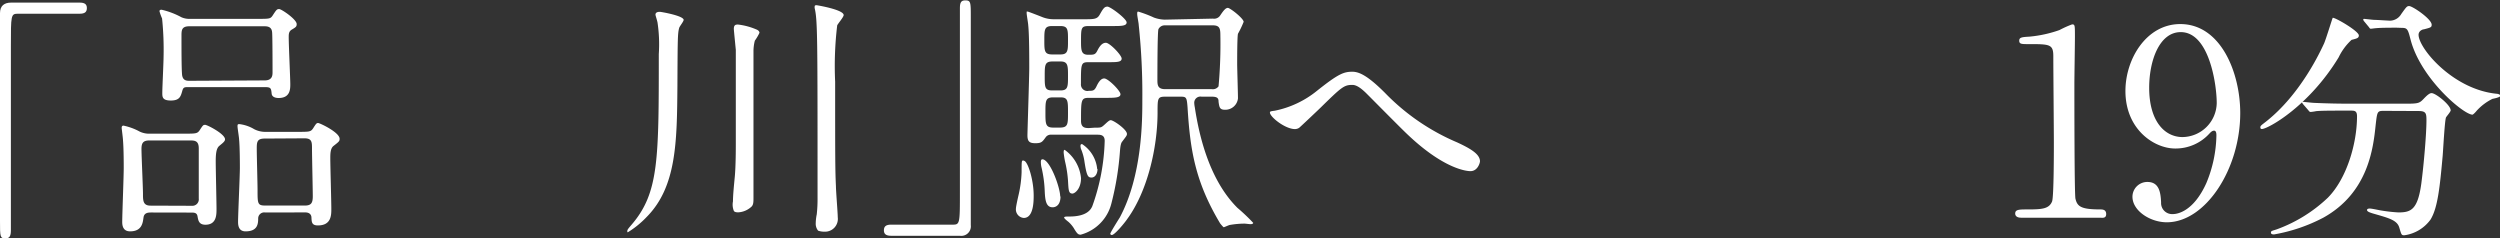 <svg xmlns="http://www.w3.org/2000/svg" viewBox="0 0 316.83 30.21"><rect x="0" y="0" width="316.83" height="30.21" fill="#333333" stroke="none"/><defs><style>.cls-1{fill:#fff;}</style></defs><g id="レイヤー_2" data-name="レイヤー 2"><g id="レイヤー_1-2" data-name="レイヤー 1"><path class="cls-1" d="M10.09.33c.62,0,.92.19.92.69s-.26.72-.92.72H2.26c-.88,0-.88.19-.88,4.12,0,3.67,0,20,0,23.3,0,.75-.16,1.05-.69,1.05C0,30.21,0,30,0,28V1.67C0,.75.52.33,1.41.33Z"/><path class="cls-1" d="M19.19,26.93c-.36,0-.91,0-1,.62s-.16,1.77-1.7,1.77c-.72,0-1-.46-1-1.18,0-1,.19-5.76.19-6.85,0-.39,0-2.42-.09-3.47,0-.26-.17-1.51-.17-1.6s0-.3.23-.3a7.4,7.4,0,0,1,2.06.76,2.81,2.81,0,0,0,1.35.26h4.22c1.51,0,1.71,0,2-.4.43-.65.46-.72.72-.72s2.52,1.15,2.52,1.84c0,.26-.32.49-.72.82s-.46,1.05-.46,2,.1,5.08.1,6c0,.75,0,2-1.41,2-.85,0-.91-.59-1-1.08s-.49-.46-.92-.46Zm5.11-.85a.82.82,0,0,0,.89-.92V18.8c0-1-.56-1-1.15-1H18.93c-.82,0-1,.36-1,1.08,0,.89.19,4.88.19,5.7s0,1.48.95,1.48ZM32.59,2.39c1.51,0,1.67,0,1.94-.39.49-.75.55-.85.85-.85s2.22,1.31,2.22,1.9c0,.32-.09.39-.65.72-.36.23-.36.59-.36.95,0,1,.2,5.3.2,5.93s0,1.77-1.48,1.77c-.29,0-.82-.07-.88-.53-.07-.72-.1-.85-.89-.85H23.88c-.49,0-.66,0-.79.52-.19.66-.33,1.18-1.44,1.18s-1.08-.49-1.08-1c0-.65.16-3.83.16-4.55a38.91,38.91,0,0,0-.19-4.85,6.23,6.23,0,0,1-.33-.92c0-.16.16-.19.26-.19A9.84,9.84,0,0,1,23,2.19a2.54,2.54,0,0,0,1.14.2Zm.95,7.8c.89,0,1-.53,1-1,0-.33,0-4.91-.06-5.14-.07-.72-.69-.72-1-.72H24c-1,0-1,.52-1,1.24,0,1.61,0,4,.07,4.85s.65.82,1,.82Zm.07,16.74a.76.76,0,0,0-.89.75c0,.72-.09,1.64-1.6,1.64-.69,0-.95-.46-.95-1.18,0-1,.23-5.8.23-6.91,0-.26,0-2.56-.1-3.57,0-.23-.2-1.41-.2-1.67s.07-.26.26-.26a4.82,4.82,0,0,1,1.87.65,3.09,3.09,0,0,0,1.51.33h3.93c1.54,0,1.7,0,2-.43.39-.62.45-.69.65-.69s2.72,1.18,2.72,2c0,.3-.07.36-.79.92-.39.33-.39,1-.39,1.61,0,.91.13,5.37.13,6.35,0,.79,0,2.1-1.7,2.1-.79,0-.79-.43-.82-1,0-.06,0-.65-.79-.65Zm-.07-9.37c-1,0-1,.49-1,1.34s.1,4.39.1,5.15c0,1.77,0,2,1,2h5c.82,0,1-.36,1-1.18s-.1-5.15-.1-6,0-1.34-.95-1.34Z"/><path class="cls-1" d="M86.64,2.52c0,.2-.49.79-.56,1-.2.69-.2,1.35-.23,7.44-.06,7-.1,12.71-3.9,16.54a11.79,11.79,0,0,1-2.39,1.94c-.06,0-.06-.1-.06-.13,0-.2.06-.27.59-.89,3.4-4,3.4-8.22,3.4-21.56a18.67,18.67,0,0,0-.16-4c-.07-.36-.26-.88-.26-1,0-.33.36-.36.55-.36S86.64,2,86.64,2.52Zm6.25,23c0-.79.14-2.16.23-3.11.13-1.38.13-3.61.13-4.2,0-8.51,0-9.46,0-11.89C93.22,6,93,3.8,93,3.67c0-.52.23-.56.53-.56a8.33,8.33,0,0,1,2.32.62c.2.07.4.23.4.43a6.25,6.25,0,0,1-.59,1,5.49,5.49,0,0,0-.17,1.41v9.6c0,2.23,0,5.93,0,7.37,0,.23,0,1.28,0,1.47,0,.63,0,1-.33,1.25a2.68,2.68,0,0,1-1.57.65c-.17,0-.49,0-.59-.19A2.12,2.12,0,0,1,92.89,25.52Zm10.49,2.75a6,6,0,0,1,.13-1.11,18,18,0,0,0,.1-2.1c0-20.31,0-22.5-.36-24a.71.71,0,0,1,0-.27c0-.13.17-.13.23-.13s3.44.56,3.44,1.25c0,.26-.75,1.11-.82,1.31a43.16,43.16,0,0,0-.26,7.14c0,9.43,0,11.2.1,13.24,0,.62.23,3.37.23,3.93a1.62,1.62,0,0,1-1.7,1.83,2.18,2.18,0,0,1-.79-.13A1.39,1.39,0,0,1,103.38,28.27Z"/><path class="cls-1" d="M112.94,29.88c-.62,0-.92-.2-.92-.69s.26-.72.92-.72h7.83c.88,0,.88-.2.88-4.13,0-3.67,0-19.95,0-23.29,0-.76.17-1,.69-1,.69,0,.69.23.69,2.16V28.53a1.21,1.21,0,0,1-1.38,1.35Z"/><path class="cls-1" d="M131,24.77c0,.69,0,2.85-1.25,2.85a1.08,1.08,0,0,1-1-1.18c0-.3.33-1.71.36-1.84a15,15,0,0,0,.36-2.78c0-1.38,0-1.48.2-1.48a.76.76,0,0,1,.19.07C130.33,20.7,131,22.87,131,24.77Zm7.73-8.59c.75,0,.82,0,1.18-.32s.65-.63.85-.63c.36,0,2.06,1.18,2.06,1.74,0,.2-.06.26-.62,1-.1.13-.2.36-.26,1.12a37.06,37.06,0,0,1-1.08,6.65,5.47,5.47,0,0,1-3.9,4c-.3,0-.43-.07-.89-.85a3.77,3.77,0,0,0-.65-.76c-.07-.06-.56-.42-.56-.56s.36-.13.66-.13c2.29,0,2.75-.95,2.91-1.31A26.31,26.31,0,0,0,140,17.85c0-.78-.56-.78-1-.78h-5.76a.79.79,0,0,0-.69.29c-.46.63-.56.79-1.34.79s-1-.26-1-1c0-.52.23-7.4.23-8.51,0-1.28,0-4.26-.13-5.44,0-.2-.2-1.31-.2-1.54s0-.2.1-.2,1.67.62,2,.75a4,4,0,0,0,1.41.23h3.67c1.34,0,1.73,0,2.06-.55.46-.82.62-1.05,1-1.05s2.43,1.54,2.43,2-.69.46-1.77.46H138c-1,0-1,.23-1,2,0,1.15.07,1.64.92,1.64.69,0,.89,0,1.15-.52s.59-1,1.08-1,2,1.57,2,2-.55.46-1.5.46h-2.66c-1,0-1,.16-1,2.75a.82.82,0,0,0,1,.88c.49,0,.69,0,.95-.52.17-.36.5-1.05,1-1.05s2.06,1.57,2.06,2-.65.46-1.73.46H138c-1,0-1,.26-1,2.92,0,.85.49.91,1,.91Zm-4.33,8.72c0,1.05-.55,1.37-1,1.37-.82,0-.95-.85-1-2.06a15.66,15.66,0,0,0-.39-2.92,3,3,0,0,1-.1-.78c0-.3.13-.36.33-.3C133.22,20.57,134.36,23.85,134.36,24.9Zm0-18c.95,0,.95-.52.95-1.77,0-1.41,0-1.83-1-1.83h-1c-1,0-1,.46-1,1.8s0,1.8,1,1.8Zm0,4.56c.95,0,.95-.49.95-1.81s0-1.86-.95-1.86h-1c-1,0-1,.46-1,1.86s0,1.81.95,1.81Zm-.1,4.71c1.05,0,1.05-.42,1.05-1.9s0-1.93-.95-1.93h-.91c-1,0-1,.43-1,1.9s0,1.93,1,1.93Zm1.61,8.36c-.49,0-.49-.43-.56-1.64a14.65,14.65,0,0,0-.36-2.36,10.94,10.94,0,0,1-.19-1.18c0-.16,0-.36.13-.36A5,5,0,0,1,137,22.57C137,23.92,136.23,24.54,135.87,24.54Zm3.18-3.11c0,.59-.3,1.08-.76,1.08s-.62-.2-.91-2.13a6.49,6.49,0,0,0-.43-1.51,1.51,1.51,0,0,1-.06-.36c0-.16.06-.26.22-.23A4.26,4.26,0,0,1,139.05,21.43ZM153.72,2.36a.92.92,0,0,0,.89-.36c.46-.69.72-1,1-1s2,1.34,2,1.77a12.77,12.77,0,0,1-.72,1.51c-.1.39-.1,3.24-.1,3.83s.1,3.67.1,4.36a1.61,1.61,0,0,1-1.64,1.44c-.69,0-.72-.33-.82-1,0-.39-.06-.66-.88-.66h-1.28a.78.78,0,0,0-.92.82,3.69,3.69,0,0,0,.07.53c.46,3,1.64,9,5.4,12.74a24.17,24.17,0,0,1,2,1.9c0,.13-.19.17-.33.17s-.65-.07-.78-.07a11.17,11.17,0,0,0-1.8.16c-.13,0-.76.3-.82.3s-.36-.36-.46-.49c-3.18-5.31-3.8-9.34-4.13-14.71-.1-1.31-.16-1.35-.95-1.35H147.7c-1,0-1,.2-1,2,0,4.43-1.27,10-3.86,13.53-.26.4-1.57,2-1.93,2a.18.18,0,0,1-.2-.17c0-.13,1-1.73,1.21-2.06,2.85-5.34,2.85-12.35,2.85-14.91a83.14,83.14,0,0,0-.46-9.5c0-.19-.19-1.11-.19-1.34s0-.33.13-.33a15,15,0,0,1,2,.76,4.36,4.36,0,0,0,1.35.26Zm-6.12.85a.89.89,0,0,0-.79.49c-.13.36-.13,5.8-.13,6.46s.07,1.14,1,1.14h5.9a.88.88,0,0,0,.85-.36,59.53,59.53,0,0,0,.23-6.48c0-.92-.13-1.25-1-1.25Z"/><path class="cls-1" d="M175.51,11.76a27.86,27.86,0,0,0,9.17,6.29c1.54.72,2.88,1.44,2.88,2.39,0,.2-.29,1.25-1.21,1.25-.29,0-3.24-.1-8.12-4.79-.79-.75-4.29-4.29-5-5s-1.31-1.14-1.84-1.14c-1.08,0-1.38.29-4.06,2.91-.23.23-2.62,2.49-2.69,2.53a1,1,0,0,1-.52.16c-1.25,0-3.18-1.54-3.18-2.1,0-.13.07-.16.62-.23a12.36,12.36,0,0,0,5.34-2.52c2.75-2.19,3.41-2.42,4.52-2.42C172.27,9.11,173.35,9.6,175.51,11.76Z"/><path class="cls-1" d="M256.14,27.59c-.72,0-.75-.42-.75-.52,0-.53.49-.53,1.67-.53,1.77,0,2.62-.09,3-1,.23-.56.23-6.32.23-7.47,0-1.57-.07-9.21-.07-10.94,0-1.54-.45-1.54-3.21-1.54-.78,0-1.11,0-1.11-.43s.33-.46,1.34-.52A15.67,15.67,0,0,0,261,3.81a12.8,12.8,0,0,1,1.6-.72c.36,0,.36.1.36,1.57,0,.88-.07,5.11-.07,6.09,0,1.51,0,14.09.14,14.45.23.95.68,1.34,3.11,1.34.29,0,.78,0,.78.59s-.52.46-.81.46Z"/><path class="cls-1" d="M269.36,11.53c0-4.06,2.66-8.48,6.95-8.48,5.14,0,7.6,6.16,7.6,11.27,0,7.14-4.42,13.85-9.31,13.85-2.12,0-4.35-1.47-4.35-3.24a1.88,1.88,0,0,1,1.9-1.87c1.54,0,1.67,1.44,1.73,2.59a1.4,1.4,0,0,0,1.51,1.48c.59,0,2.62-.36,4.23-3.94a16.37,16.37,0,0,0,1.27-6c0-.2,0-.63-.29-.63s-.49.27-.59.36a5.78,5.78,0,0,1-4.39,1.9C273,18.8,269.36,16.41,269.36,11.53Zm11.57,1.54c0-2.36-.95-9-4.56-9-2.72,0-4,3.64-4,7.05,0,4.29,2,6.25,4.22,6.25A4.39,4.39,0,0,0,280.93,13.07Z"/><path class="cls-1" d="M298.94,4.49c0,.33-.23.39-.92.56a7.32,7.32,0,0,0-1.64,2.22c-3.8,6.26-9,9.08-9.72,9.08a.18.18,0,0,1-.2-.2c0-.2.06-.23.69-.72,4.42-3.47,6.91-8.91,7.37-9.89.23-.49,1.08-3.28,1.11-3.28C295.86,2.16,298.94,3.93,298.94,4.49Zm3.18,9.56c-.85,0-.85.07-1.05,1.81-.3,2.88-.92,8.55-6.62,11.72a21.14,21.14,0,0,1-6.26,2.13c-.09,0-.39,0-.39-.23s.16-.22.75-.42a18.62,18.62,0,0,0,6.46-4c2.42-2.45,3.7-6.91,3.7-10.32,0-.72-.33-.72-.82-.72h-1c-1.21,0-2.79,0-3.38.07a6.22,6.22,0,0,1-.68.1c-.13,0-.2-.1-.3-.23l-.65-.75c-.1-.14-.13-.17-.13-.2s0-.1.13-.1,1.21.13,1.44.13c1.6.07,3,.1,4.49.1H305c1.47,0,1.64-.07,2.16-.62s.79-.72,1-.72c.52,0,2.42,1.5,2.42,2.19,0,.17-.52.75-.59.89-.16.32-.36,4.06-.42,4.81-.36,4-.63,6.65-1.54,8.13a4.93,4.93,0,0,1-3.34,2c-.36,0-.36-.1-.63-1s-1.31-1.18-3-1.67c-.72-.2-1.08-.33-1.08-.53s.29-.19.36-.19c.23,0,1.11.19,1.28.22a20,20,0,0,0,2.32.27c1.58,0,2.46-.3,2.92-3.67.33-2.53.65-6.33.65-8,0-.88-.06-1.18-1-1.18Zm1.64-10.54c-.82,0-1.94,0-2.63.06-.09,0-.55.07-.65.07s-.13,0-.26-.2l-.62-.75a.36.36,0,0,1-.1-.23s0-.07.1-.07,1.14.13,1.34.13c.36,0,1.73.1,2,.1a1.69,1.69,0,0,0,1.38-.85c.66-.92.72-1,1-1,.43,0,2.85,1.64,2.85,2.36,0,.33-.1.36-1,.59-.16,0-.66.2-.66.69,0,1.7,4.33,6.91,9.87,7.47.09,0,.49.06.49.26s-.85.36-1,.39a6.76,6.76,0,0,0-2,1.51c-.07.1-.43.49-.53.49-1.11,0-6.52-4.52-7.83-9.46-.36-1.41-.42-1.54-1.18-1.54Z"/></g></g></svg>